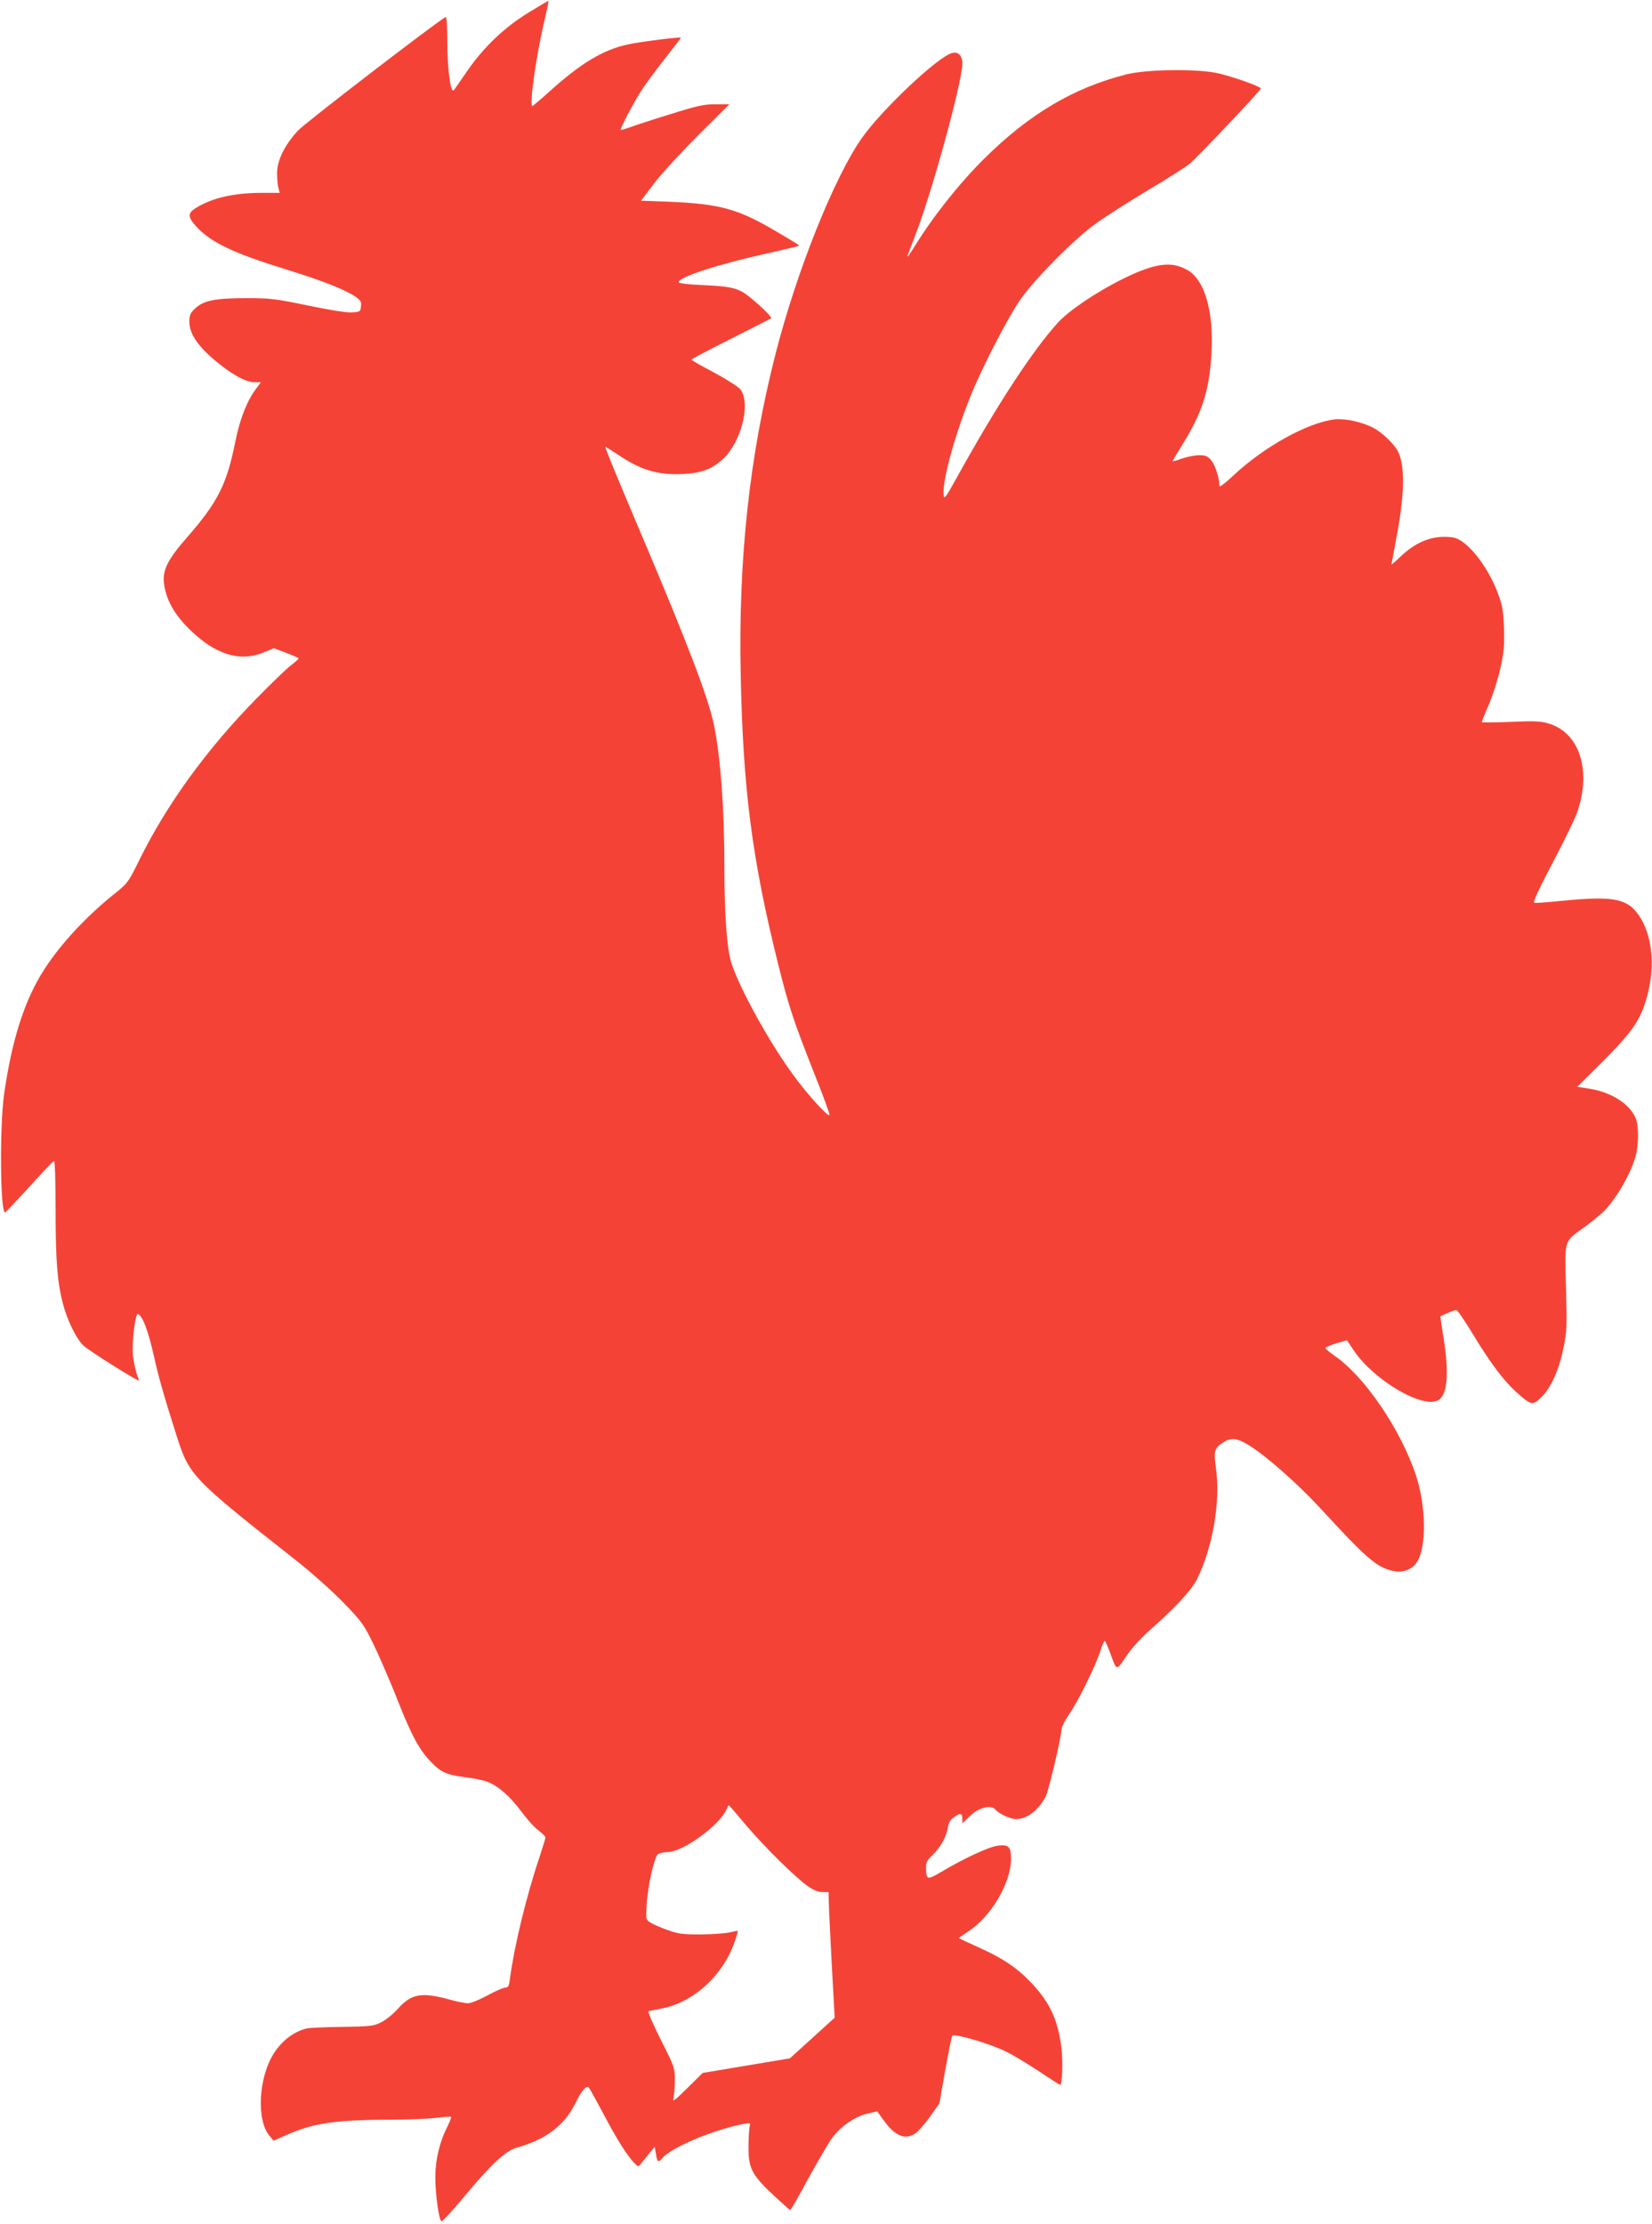 <?xml version="1.0" standalone="no"?>
<!DOCTYPE svg PUBLIC "-//W3C//DTD SVG 20010904//EN"
 "http://www.w3.org/TR/2001/REC-SVG-20010904/DTD/svg10.dtd">
<svg version="1.0" xmlns="http://www.w3.org/2000/svg"
 width="951pt" height="1280pt" viewBox="0 0 951 1280"
 preserveAspectRatio="xMidYMid meet">
<g transform="translate(0,1280) scale(0.1,-0.1)"
fill="#f44336" stroke="none">
<path d="M3040 12726 c-138 -85 -255 -197 -350 -334 -36 -52 -70 -101 -76
-110 -19 -27 -39 115 -39 280 0 95 -4 144 -10 140 -72 -43 -813 -613 -850
-654 -77 -84 -119 -169 -120 -243 0 -33 3 -72 8 -87 l7 -28 -104 0 c-159 0
-286 -29 -378 -87 -49 -30 -48 -52 3 -108 83 -90 212 -152 514 -245 209 -65
335 -114 397 -155 34 -23 39 -30 36 -58 -3 -31 -5 -32 -53 -35 -31 -2 -129 14
-255 40 -187 39 -218 42 -350 42 -179 0 -247 -13 -295 -58 -30 -28 -35 -40
-35 -77 0 -67 45 -136 142 -219 99 -84 182 -130 233 -130 l37 0 -26 -35 c-53
-69 -95 -176 -121 -305 -49 -247 -100 -349 -280 -555 -110 -126 -140 -186
-131 -263 11 -90 58 -177 145 -262 147 -146 288 -191 424 -137 l64 26 71 -27
c40 -15 72 -29 71 -32 0 -3 -20 -21 -45 -40 -25 -19 -114 -105 -197 -190 -287
-292 -520 -613 -679 -938 -57 -116 -64 -126 -131 -180 -163 -129 -317 -293
-411 -440 -113 -173 -187 -403 -232 -717 -27 -188 -23 -694 6 -683 4 2 67 68
140 148 72 80 136 147 141 148 5 2 9 -109 9 -273 0 -293 9 -420 41 -543 24
-98 78 -208 121 -248 29 -28 318 -209 318 -200 0 2 -6 21 -14 42 -7 22 -16 65
-20 97 -9 70 12 249 28 244 26 -8 59 -96 90 -234 30 -134 59 -235 133 -468 73
-229 89 -245 696 -723 88 -70 204 -174 267 -239 105 -109 115 -123 175 -247
34 -72 95 -212 134 -312 81 -205 125 -286 193 -356 58 -60 91 -74 203 -88 48
-6 104 -18 123 -26 62 -25 129 -84 192 -169 34 -46 79 -96 101 -111 21 -16 39
-34 39 -40 0 -5 -16 -57 -35 -115 -74 -218 -145 -512 -170 -701 -5 -40 -10
-48 -27 -48 -11 0 -57 -20 -102 -45 -46 -25 -96 -45 -112 -45 -16 0 -62 9
-101 20 -167 46 -224 36 -304 -53 -25 -29 -68 -63 -94 -76 -45 -23 -61 -24
-224 -27 -97 -1 -189 -5 -206 -9 -75 -19 -143 -71 -189 -144 -89 -141 -101
-386 -23 -476 l22 -26 68 30 c160 72 285 90 612 91 94 0 208 5 254 10 46 6 85
9 88 6 2 -2 -7 -26 -20 -53 -46 -89 -70 -190 -71 -288 -1 -94 20 -252 35 -260
4 -3 62 59 127 137 158 190 242 269 307 287 164 45 273 127 335 251 40 81 65
109 80 94 5 -5 43 -74 85 -153 76 -144 134 -236 176 -280 22 -23 23 -24 38 -5
9 11 30 37 48 59 l32 39 7 -42 c7 -46 14 -51 35 -25 52 63 300 167 473 199 35
6 38 5 32 -12 -3 -11 -7 -62 -7 -115 -2 -127 18 -166 143 -283 50 -47 94 -86
97 -86 4 0 51 82 105 183 55 100 117 205 138 234 50 66 131 122 202 138 l56
13 29 -41 c68 -98 127 -126 188 -88 17 11 56 55 86 97 l55 78 33 189 c19 104
37 194 41 200 9 15 209 -43 303 -88 39 -18 125 -70 192 -114 67 -45 124 -81
126 -81 12 0 17 137 7 215 -20 158 -65 257 -169 368 -80 86 -161 142 -293 202
-71 32 -128 59 -128 60 0 2 22 17 49 35 135 86 251 281 251 421 0 70 -13 84
-76 76 -48 -5 -197 -74 -324 -150 -83 -49 -88 -48 -89 24 -1 28 6 42 35 70 48
46 81 105 90 157 5 30 14 48 34 62 38 27 50 25 50 -7 l0 -27 43 41 c50 49 122
68 147 38 21 -25 86 -55 120 -55 62 0 128 51 170 130 16 30 90 344 90 382 0
16 19 54 45 92 52 74 154 282 181 368 9 31 21 55 24 53 4 -3 18 -33 30 -67 40
-108 35 -107 91 -24 27 41 82 103 121 138 161 142 255 242 288 308 91 180 137
450 110 638 -14 102 -10 118 45 152 46 29 84 22 161 -29 95 -62 271 -218 389
-346 270 -293 326 -342 416 -365 60 -15 115 3 145 48 57 84 54 324 -5 501 -88
264 -296 569 -466 686 -30 21 -55 42 -55 46 0 5 28 17 62 27 l62 18 38 -57
c118 -176 405 -343 491 -286 50 33 59 156 27 356 -11 68 -19 124 -18 125 37
18 81 36 91 36 7 0 47 -59 91 -131 101 -167 177 -270 251 -338 89 -80 97 -82
146 -35 56 54 104 159 129 284 20 97 21 122 15 346 -8 282 -13 265 99 346 39
28 88 68 109 87 72 67 159 212 191 320 20 67 21 180 2 225 -34 81 -137 148
-261 169 l-75 12 136 135 c158 157 212 229 247 325 72 201 57 413 -37 538 -64
86 -150 100 -425 73 -90 -9 -166 -15 -169 -12 -7 8 21 68 131 278 53 102 106
212 117 244 83 241 12 458 -166 510 -49 14 -83 15 -221 9 -90 -4 -163 -4 -163
-1 0 3 18 49 41 101 22 52 52 146 66 207 21 97 24 130 21 233 -4 103 -9 132
-36 202 -46 123 -131 246 -208 298 -30 20 -49 25 -103 25 -85 0 -169 -38 -246
-111 -30 -29 -55 -50 -55 -48 0 2 11 60 24 129 51 262 56 426 17 515 -21 46
-91 114 -148 144 -65 33 -162 54 -220 47 -155 -18 -408 -158 -584 -324 -46
-43 -79 -68 -79 -59 0 44 -25 121 -47 147 -21 25 -32 30 -69 30 -25 0 -69 -9
-99 -19 -30 -11 -55 -18 -55 -15 0 2 22 39 49 82 112 180 154 297 171 482 25
268 -26 472 -133 535 -93 54 -188 41 -373 -50 -151 -75 -310 -182 -373 -251
-145 -159 -350 -472 -577 -882 -73 -131 -79 -140 -82 -109 -7 79 58 321 149
552 66 168 221 469 296 575 85 119 298 335 423 427 52 39 187 125 300 193 113
67 224 138 248 157 41 33 404 416 410 433 4 10 -146 64 -241 87 -114 28 -412
25 -532 -5 -305 -77 -560 -228 -821 -487 -143 -142 -294 -333 -399 -503 -21
-34 -39 -61 -41 -59 -2 1 15 47 37 102 95 235 279 902 279 1010 0 44 -24 69
-59 60 -80 -20 -403 -324 -520 -490 -158 -225 -374 -763 -496 -1240 -151 -591
-215 -1179 -201 -1850 13 -658 66 -1066 217 -1670 59 -237 89 -327 209 -630
50 -125 88 -230 85 -233 -10 -10 -126 118 -205 226 -138 187 -309 496 -359
647 -26 79 -41 281 -41 555 0 337 -22 636 -61 822 -31 149 -150 463 -409 1073
-163 385 -218 519 -215 523 1 1 33 -19 71 -44 134 -91 233 -120 381 -112 104
6 162 28 226 87 104 97 160 318 100 399 -11 15 -79 58 -151 97 -73 38 -132 72
-132 75 0 3 102 57 228 120 125 63 229 116 231 118 7 4 -48 60 -112 113 -71
60 -107 70 -280 78 -78 3 -138 10 -140 16 -6 28 226 104 508 166 99 22 181 42
183 44 4 4 -7 11 -128 82 -221 131 -326 160 -622 172 l-158 6 76 100 c42 55
157 180 255 278 l178 177 -79 0 c-67 0 -104 -8 -257 -56 -98 -30 -202 -64
-232 -75 -30 -11 -55 -18 -57 -16 -6 6 81 171 126 238 24 35 83 115 132 177
48 61 88 113 88 115 0 6 -235 -23 -306 -39 -139 -29 -271 -108 -450 -270 -51
-46 -96 -84 -99 -84 -19 0 18 267 65 474 17 71 29 130 27 131 -1 1 -54 -30
-117 -69z m1253 -10429 c106 -126 290 -307 360 -355 30 -21 58 -32 81 -32 l36
0 1 -52 c0 -29 8 -192 17 -362 l17 -309 -129 -117 -129 -117 -251 -42 -251
-42 -88 -87 c-76 -75 -87 -83 -80 -57 4 17 8 62 8 102 0 71 -2 76 -81 233 -46
92 -77 163 -70 165 6 1 38 7 71 14 186 34 358 191 425 387 11 31 19 59 17 60
-1 2 -23 -2 -47 -8 -25 -6 -99 -11 -165 -12 -105 0 -129 3 -193 26 -40 14 -85
34 -99 43 -25 17 -26 19 -20 104 6 106 43 272 65 289 9 6 33 12 54 12 88 0
297 151 340 245 6 14 12 25 13 25 2 0 46 -51 98 -113z"/>
</g>
</svg>
